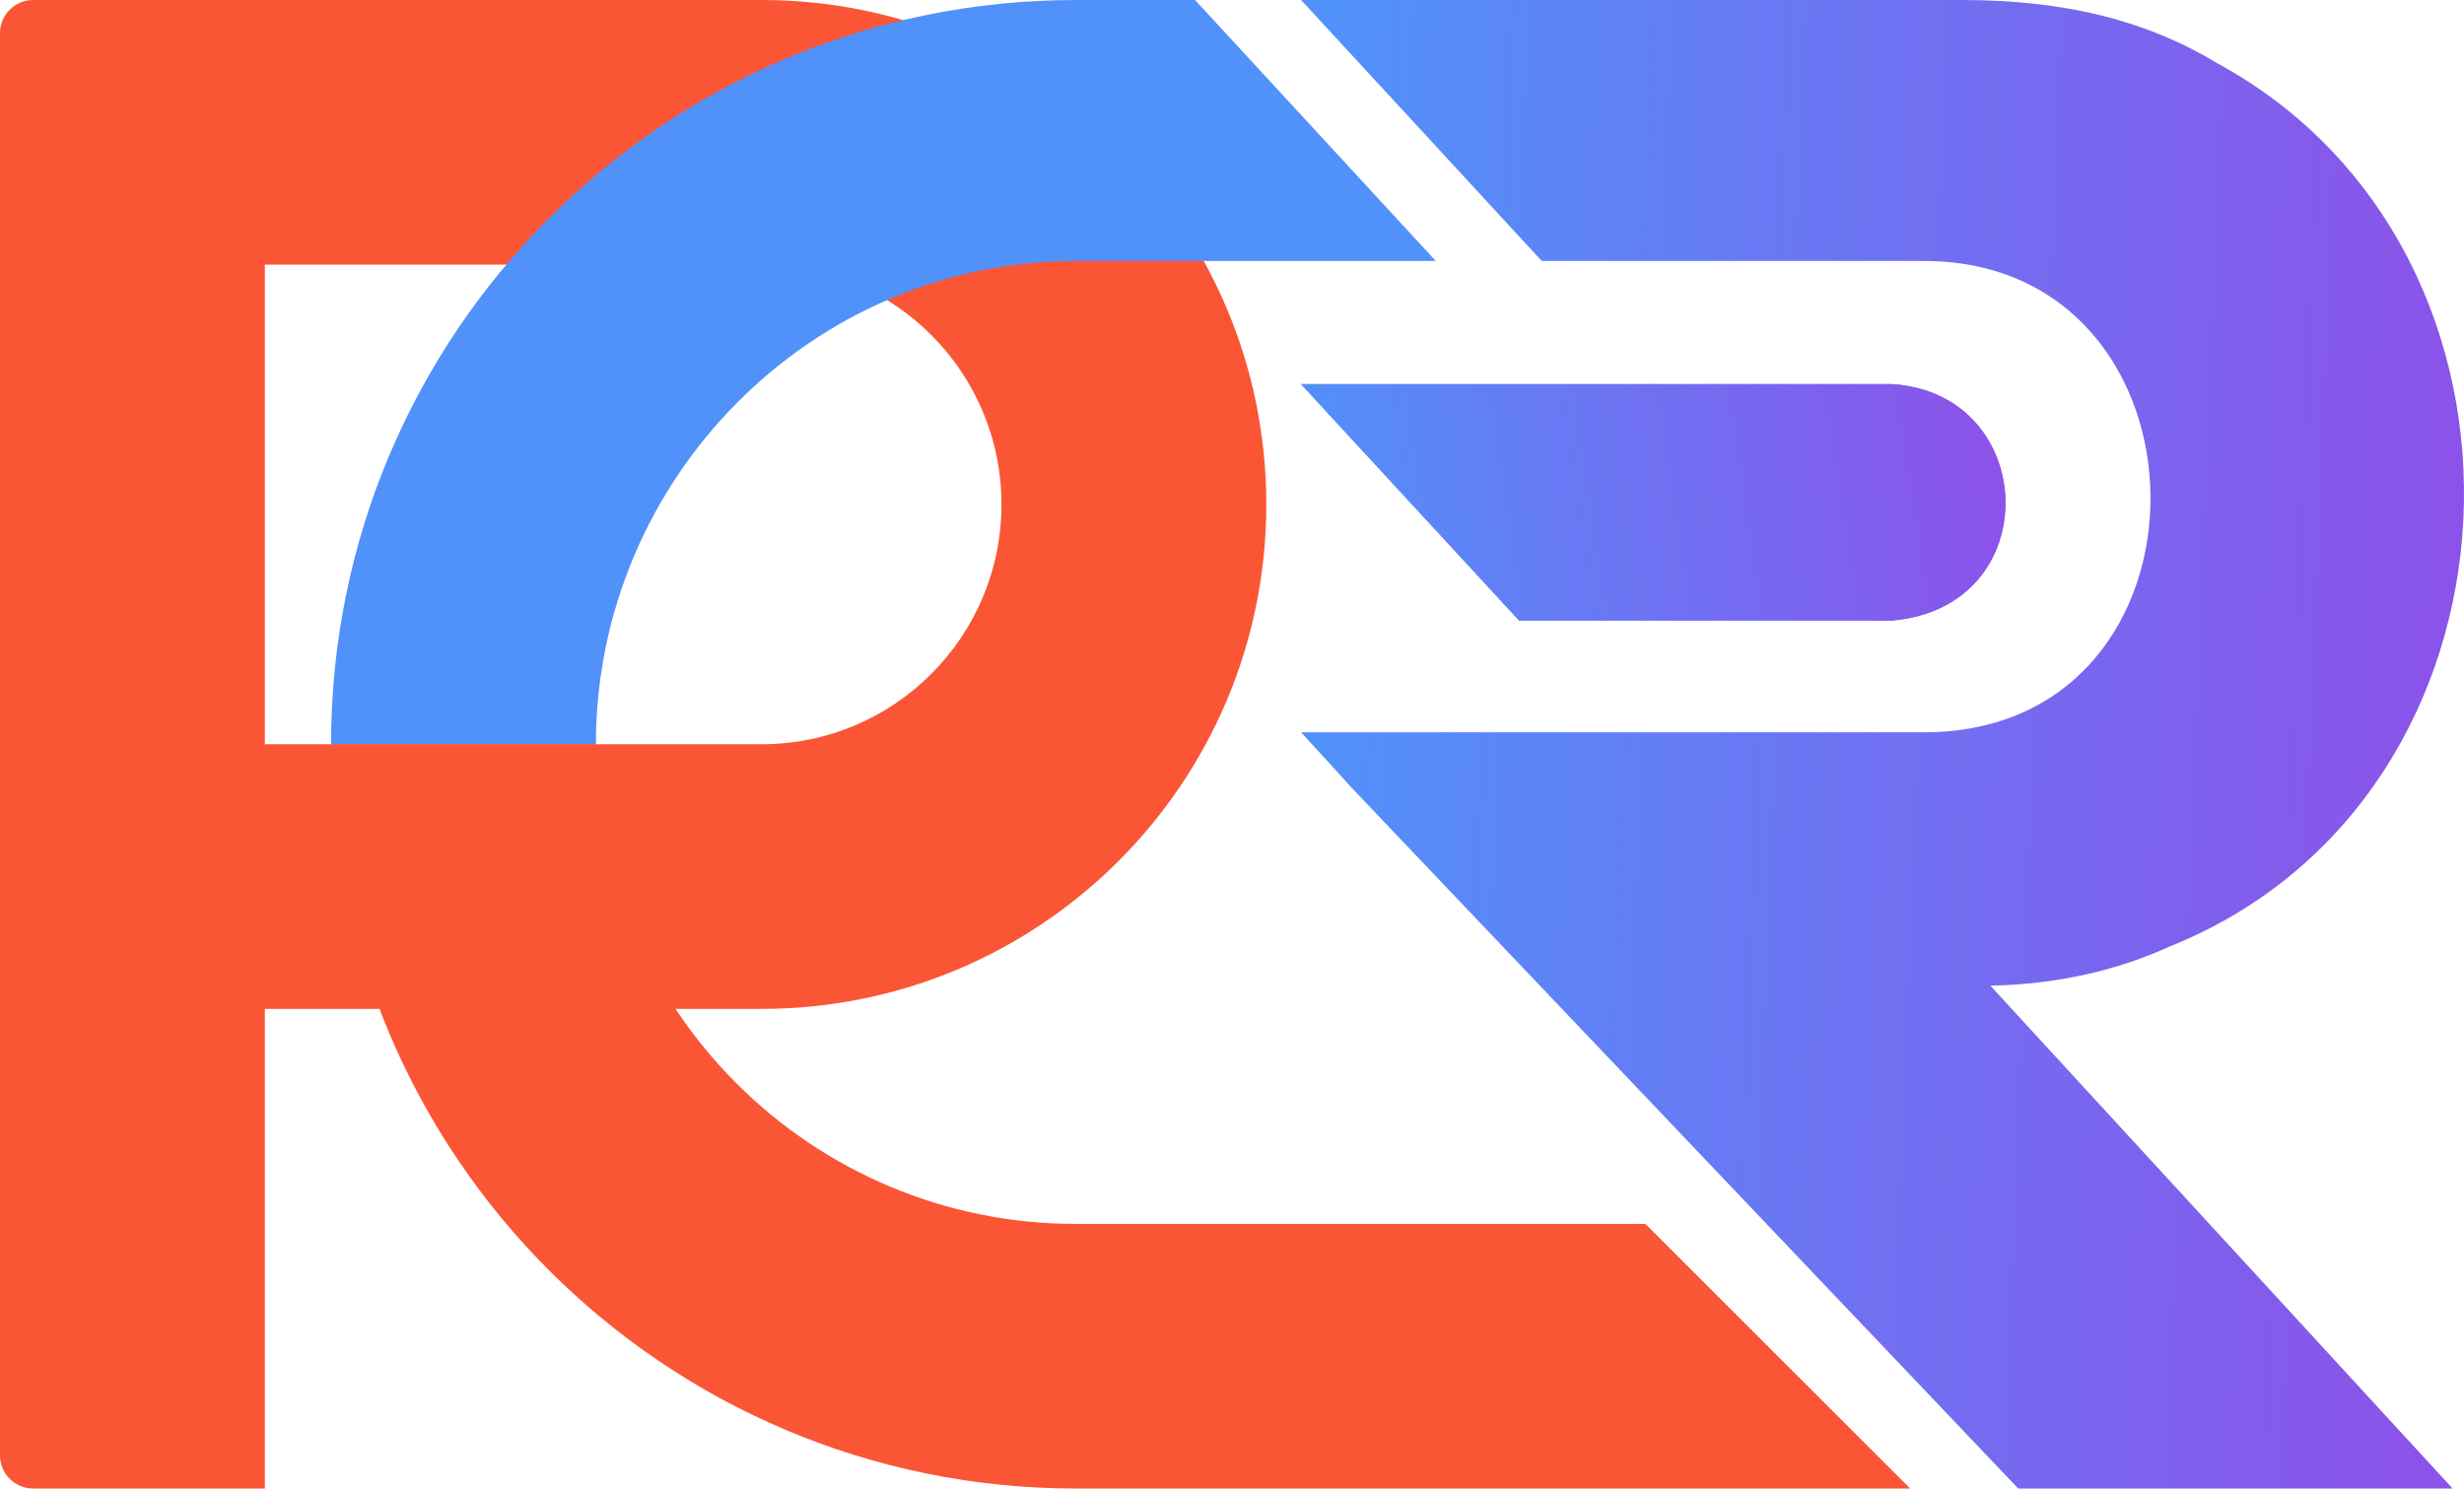 <svg width="475" height="287" viewBox="0 0 475 287" fill="none" xmlns="http://www.w3.org/2000/svg">
<path d="M370.871 141.195H277.647H250.816L256.518 147.417L260.398 151.705L389.069 287H472.804L383.698 190.048C396.682 189.783 408.218 187.073 418.287 182.482C489.855 153.785 494.516 48.793 427.551 12.258C414.31 4.218 398.689 -3.95296e-06 378.214 0L250.816 0L297.214 50.316H370.871C428.594 50.316 429.663 141.195 370.871 141.195Z" fill="url(#paint0_linear_11429_18318)"/>
<path d="M364.727 119.642L292.846 119.642L250.8 74.064L364.727 74.064C393.188 75.859 394.611 117.13 364.727 119.642Z" fill="url(#paint1_linear_11429_18318)"/>
<path d="M364.727 119.642L292.846 119.642L250.8 74.064L364.727 74.064C393.188 75.859 394.611 117.13 364.727 119.642Z" fill="url(#paint2_linear_11429_18318)"/>
<path fill-rule="evenodd" clip-rule="evenodd" d="M51.057 0H6.385C2.859 0 0 2.857 0 6.381V280.619C0 284.143 2.859 287 6.385 287H51.057L51.057 194.522H146.788C200.54 194.522 244.115 150.977 244.115 97.261C244.115 43.545 200.54 0 146.788 0H51.057ZM193.058 97.261C193.058 122.798 172.342 143.5 146.788 143.5H51.057V51.022H146.788C172.342 51.022 193.058 71.724 193.058 97.261Z" fill="#FA5636"/>
<path d="M207.418 0C128.112 0 63.821 64.247 63.821 143.5H114.878C114.878 92.426 156.31 50.316 207.418 50.316H276.783L230.375 0H207.418Z" fill="#5191FA"/>
<path d="M63.821 143.5C63.821 222.753 128.112 287 207.418 287H368.247L317.19 235.978H207.418C156.31 235.978 114.878 194.574 114.878 143.5H63.821Z" fill="#FA5636"/>
<defs>
<linearGradient id="paint0_linear_11429_18318" x1="251.067" y1="139.912" x2="474.892" y2="148.87" gradientUnits="userSpaceOnUse">
<stop stop-color="#5191FA"/>
<stop offset="1" stop-color="#8C52E9"/>
</linearGradient>
<linearGradient id="paint1_linear_11429_18318" x1="250.952" y1="97.423" x2="383.668" y2="77.162" gradientUnits="userSpaceOnUse">
<stop stop-color="#5191FA"/>
<stop offset="1" stop-color="#8C52E9"/>
</linearGradient>
<linearGradient id="paint2_linear_11429_18318" x1="250.952" y1="97.423" x2="383.668" y2="77.162" gradientUnits="userSpaceOnUse">
<stop stop-color="#5191FA"/>
<stop offset="1" stop-color="#8C52E9"/>
</linearGradient>
</defs>
</svg>
